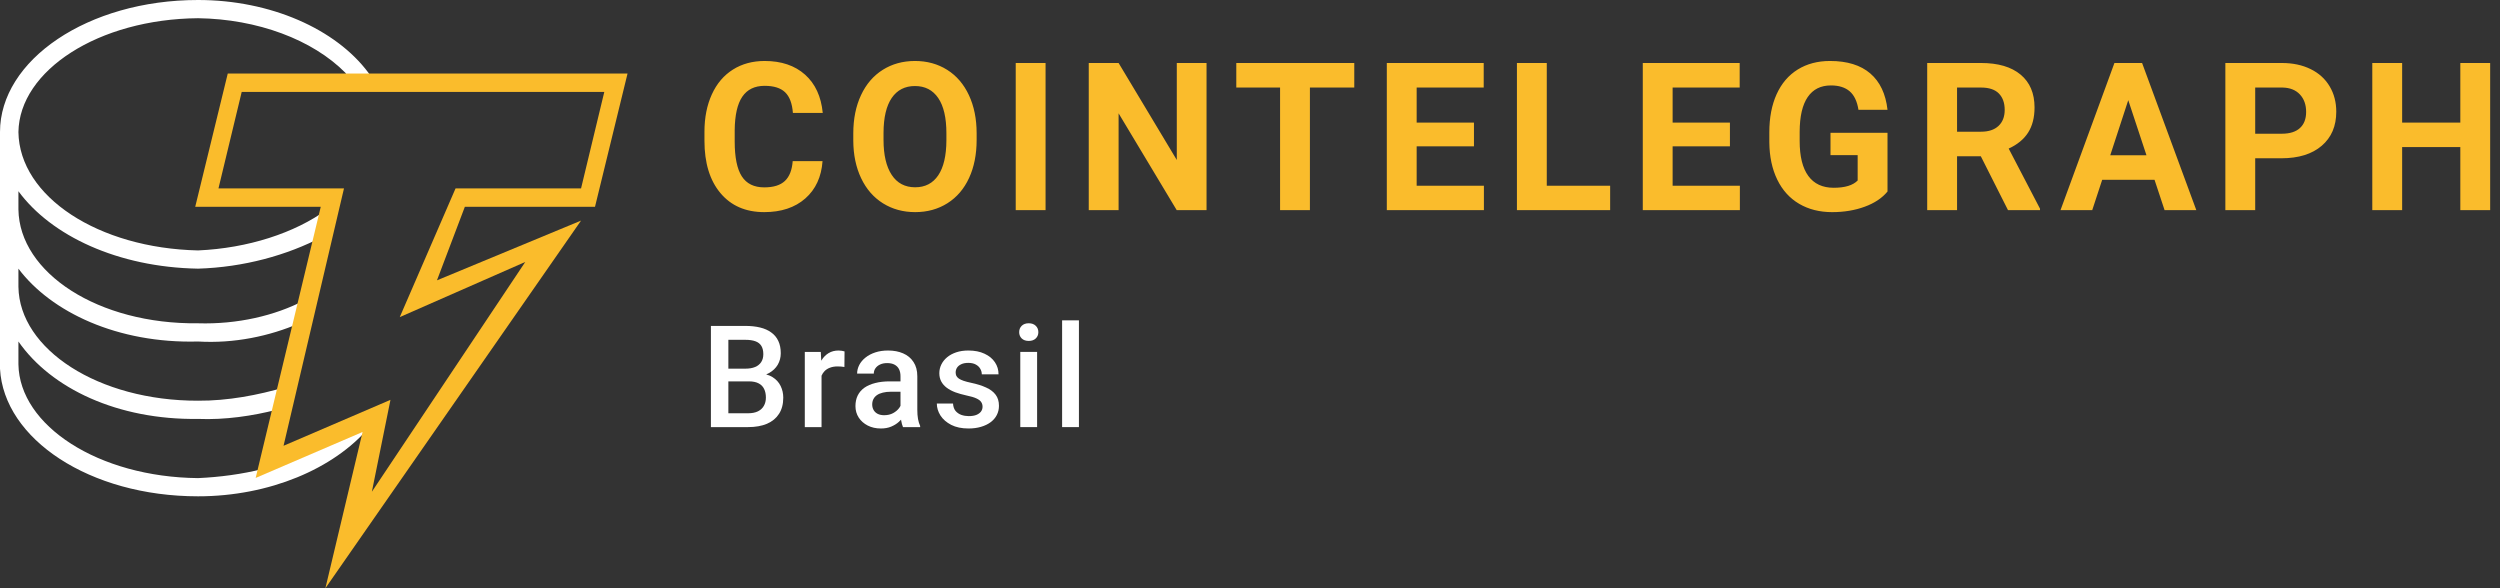 <svg width="238" height="56" viewBox="0 0 238 56" fill="none" xmlns="http://www.w3.org/2000/svg">
<rect x="0" y="0" width="238" height="56" fill="#333333" stroke="none"/>
<g clip-path="url(#clip0_2059_4806)">
<path d="M35.08 40.748L24.994 45.083V44.649C23.049 45.141 20.895 45.425 18.855 45.516C9.37 45.425 1.842 40.518 1.754 34.678V32.511C4.869 36.989 11.211 39.989 18.855 39.881C21.441 39.989 24.086 39.585 26.309 39.014L27.186 36.846C24.55 37.624 21.672 38.165 18.855 38.147C9.37 38.165 1.842 33.258 1.754 27.31V25.576C4.869 29.715 11.197 32.717 18.855 32.512C22.3 32.717 25.669 32 28.501 30.777L28.94 28.61C26.173 30.053 22.586 30.891 18.855 30.777C9.37 30.891 1.842 25.984 1.754 19.941V18.206C4.869 22.442 11.211 25.443 18.855 25.576C23.199 25.443 27.318 24.308 30.694 22.541L31.133 19.94C28.069 22.185 23.595 23.632 18.855 23.841C9.37 23.632 1.843 18.724 1.754 12.571C1.842 6.719 9.37 1.812 18.855 1.734C24.509 1.812 29.76 3.772 32.887 6.936L33.192 7.437L35.403 7.446L35.08 6.936C31.97 2.758 25.75 0 18.855 0C8.36 0 0 5.718 0 12.571V35.112C0.369 41.801 8.538 47.249 18.855 47.249C25.669 47.249 31.793 44.6 35.08 40.748Z" fill="white"/>
<path d="M30.977 56L34.517 41.125L24.339 45.5L30.535 19.688H18.585L21.683 7H59.742L56.644 19.688H44.253L41.598 26.688L55.316 21L30.977 56ZM37.173 38.062L35.403 46.812L50.006 24.938L38.057 30.189L43.368 17.938H55.316L57.529 8.75H23.011L20.798 17.938H32.747L26.994 42.438L37.173 38.064V38.062Z" fill="#FABC2C"/>
<path d="M78.306 15.337C78.198 16.844 77.651 18.029 76.662 18.896C75.674 19.762 74.372 20.194 72.756 20.194C70.989 20.194 69.597 19.59 68.585 18.381C67.572 17.173 67.064 15.514 67.064 13.404V12.547C67.064 11.201 67.298 10.015 67.766 8.988C68.233 7.963 68.901 7.175 69.768 6.627C70.636 6.079 71.645 5.805 72.794 5.805C74.385 5.805 75.667 6.238 76.639 7.104C77.611 7.969 78.173 9.184 78.325 10.749H75.484C75.415 9.845 75.166 9.189 74.74 8.782C74.314 8.375 73.665 8.171 72.794 8.171C71.847 8.171 71.138 8.516 70.668 9.205C70.197 9.895 69.956 10.964 69.943 12.413V13.471C69.943 14.984 70.17 16.09 70.62 16.789C71.073 17.488 71.784 17.838 72.757 17.838C73.634 17.838 74.289 17.634 74.721 17.227C75.154 16.82 75.402 16.19 75.465 15.337H78.306ZM92.976 13.318C92.976 14.696 92.736 15.905 92.256 16.943C91.776 17.982 91.09 18.784 90.196 19.348C89.303 19.912 88.279 20.194 87.123 20.194C85.981 20.194 84.961 19.916 84.064 19.358C83.168 18.799 82.473 18.003 81.981 16.968C81.488 15.932 81.239 14.741 81.233 13.393V12.701C81.233 11.322 81.477 10.109 81.967 9.062C82.456 8.013 83.147 7.208 84.041 6.646C84.934 6.085 85.956 5.805 87.105 5.805C88.254 5.805 89.275 6.086 90.168 6.646C91.061 7.208 91.753 8.013 92.242 9.061C92.731 10.109 92.976 11.319 92.976 12.692V13.318ZM90.097 12.682C90.097 11.213 89.839 10.098 89.321 9.335C88.803 8.572 88.064 8.19 87.105 8.19C86.151 8.19 85.415 8.567 84.897 9.32C84.38 10.074 84.118 11.178 84.112 12.635V13.318C84.112 14.747 84.371 15.857 84.888 16.645C85.405 17.434 86.151 17.829 87.123 17.829C88.076 17.829 88.809 17.449 89.321 16.689C89.832 15.929 90.091 14.821 90.097 13.365V12.682ZM99.538 20.002H96.697V5.997H99.538V20.002ZM114.863 20.002H112.021L106.49 10.788V20.002H103.649V5.997H106.49L112.031 15.231V5.997H114.863V20.002ZM128.927 8.335H124.704V20.002H121.863V8.335H117.695V5.997H128.927V8.335ZM140.321 13.933H134.866V17.684H141.268V20.002H132.024V5.997H141.249V8.335H134.866V11.672H140.321V13.933ZM147.253 17.684H153.286V20.002H144.412V5.997H147.253V17.684ZM164.689 13.932H159.234V17.684H165.636V20.002H156.393V5.997H165.617V8.335H159.234V11.672H164.689V13.932ZM179.691 18.232C179.18 18.854 178.456 19.337 177.522 19.679C176.588 20.023 175.553 20.195 174.416 20.195C173.222 20.195 172.176 19.93 171.276 19.401C170.377 18.872 169.682 18.104 169.193 17.097C168.703 16.09 168.453 14.908 168.44 13.548V12.595C168.44 11.197 168.672 9.987 169.136 8.965C169.6 7.942 170.27 7.159 171.143 6.618C172.018 6.076 173.042 5.805 174.217 5.805C175.852 5.805 177.131 6.201 178.053 6.993C178.975 7.785 179.52 8.938 179.691 10.451H176.925C176.799 9.649 176.52 9.063 176.087 8.69C175.655 8.319 175.059 8.133 174.302 8.133C173.336 8.133 172.601 8.502 172.095 9.239C171.59 9.976 171.334 11.073 171.328 12.529V13.423C171.328 14.892 171.603 16 172.152 16.751C172.701 17.501 173.507 17.876 174.567 17.876C175.634 17.876 176.396 17.646 176.849 17.184V14.77H174.264V12.644H179.691V18.232ZM188.574 14.876H186.312V20.002H183.47V5.997H188.594C190.222 5.997 191.479 6.366 192.362 7.104C193.247 7.841 193.688 8.882 193.688 10.229C193.688 11.185 193.485 11.982 193.078 12.62C192.671 13.258 192.053 13.766 191.226 14.144L194.209 19.867V20.002H191.16L188.574 14.876ZM186.312 12.538H188.602C189.316 12.538 189.868 12.353 190.26 11.985C190.652 11.616 190.847 11.108 190.847 10.46C190.847 9.8 190.663 9.28 190.293 8.902C189.924 8.524 189.358 8.335 188.594 8.335H186.311L186.312 12.538ZM205.111 17.116H200.129L199.182 20.002H196.161L201.294 5.997H203.927L209.088 20.002H206.067L205.111 17.116ZM200.896 14.78H204.343L202.61 9.536L200.896 14.78ZM214.695 15.068V20.002H211.854V5.997H217.233C218.268 5.997 219.179 6.189 219.965 6.575C220.752 6.959 221.356 7.505 221.779 8.215C222.202 8.923 222.413 9.729 222.413 10.634C222.413 12.006 221.952 13.088 221.026 13.879C220.101 14.672 218.821 15.068 217.186 15.068H214.695ZM214.695 12.73H217.233C217.985 12.73 218.557 12.551 218.952 12.192C219.347 11.833 219.544 11.319 219.544 10.653C219.544 9.967 219.345 9.411 218.947 8.988C218.55 8.566 218 8.348 217.299 8.335H214.695V12.73ZM237.064 20.002H234.223V14H228.684V20.002H225.842V5.997H228.684V11.672H234.223V5.997H237.064V20.002Z" fill="#FABC2C"/>
<path d="M102.714 40.66V30.497H101.113V40.66H102.714Z" fill="white"/>
<path d="M98.732 33.501V40.66H97.131V33.501H98.732Z" fill="white"/>
<path d="M97.025 31.622C97.025 31.38 97.105 31.179 97.263 31.02C97.427 30.857 97.652 30.775 97.938 30.775C98.221 30.775 98.443 30.857 98.607 31.02C98.77 31.179 98.851 31.38 98.851 31.622C98.851 31.86 98.77 32.059 98.607 32.218C98.443 32.376 98.221 32.456 97.938 32.456C97.652 32.456 97.427 32.376 97.263 32.218C97.105 32.059 97.025 31.86 97.025 31.622Z" fill="white"/>
<path fill-rule="evenodd" clip-rule="evenodd" d="M72.941 35.646C73.033 35.608 73.121 35.566 73.204 35.519C73.574 35.312 73.854 35.045 74.044 34.718C74.234 34.388 74.329 34.024 74.329 33.627C74.329 33.177 74.251 32.789 74.097 32.462C73.947 32.136 73.724 31.867 73.429 31.655C73.138 31.439 72.782 31.28 72.364 31.179C71.949 31.077 71.477 31.027 70.948 31.027H67.679V40.66H71.219C71.92 40.66 72.52 40.554 73.019 40.342C73.517 40.126 73.898 39.811 74.163 39.396C74.432 38.981 74.567 38.468 74.567 37.855C74.567 37.458 74.483 37.087 74.315 36.743C74.148 36.399 73.892 36.119 73.548 35.903C73.371 35.79 73.169 35.705 72.941 35.646ZM69.34 36.306H71.292C71.675 36.306 71.986 36.37 72.225 36.498C72.463 36.622 72.637 36.8 72.747 37.034C72.858 37.264 72.913 37.535 72.913 37.848C72.913 38.148 72.849 38.41 72.721 38.635C72.597 38.856 72.41 39.03 72.158 39.158C71.907 39.281 71.594 39.343 71.219 39.343H69.34V36.306ZM69.34 35.096V32.35H70.948C71.34 32.35 71.662 32.396 71.914 32.489C72.169 32.581 72.359 32.729 72.483 32.932C72.606 33.135 72.668 33.397 72.668 33.719C72.668 34.011 72.602 34.26 72.469 34.467C72.337 34.67 72.143 34.827 71.887 34.937C71.636 35.043 71.329 35.096 70.968 35.096H69.34Z" fill="white"/>
<path d="M78.211 35.767V40.66H76.617V33.501H78.139L78.183 34.342L78.196 34.321L78.211 34.295C78.392 34.004 78.617 33.777 78.886 33.614C79.16 33.45 79.475 33.369 79.832 33.369C79.929 33.369 80.033 33.378 80.143 33.395C80.258 33.413 80.344 33.433 80.401 33.455L80.388 34.937C80.291 34.919 80.185 34.906 80.07 34.897C79.96 34.888 79.85 34.884 79.74 34.884C79.466 34.884 79.226 34.924 79.019 35.003C78.811 35.078 78.637 35.188 78.496 35.334C78.378 35.455 78.283 35.6 78.211 35.767Z" fill="white"/>
<path fill-rule="evenodd" clip-rule="evenodd" d="M85.574 40.157C85.647 40.09 85.716 40.022 85.779 39.953L85.786 40.005C85.83 40.27 85.89 40.488 85.965 40.66H87.599V40.554C87.511 40.364 87.442 40.142 87.394 39.886C87.35 39.626 87.328 39.332 87.328 39.006V35.823C87.328 35.276 87.206 34.822 86.964 34.46C86.726 34.094 86.397 33.821 85.978 33.64C85.563 33.459 85.087 33.369 84.549 33.369C84.099 33.369 83.693 33.428 83.332 33.547C82.97 33.666 82.659 33.83 82.399 34.037C82.138 34.244 81.94 34.48 81.803 34.745C81.666 35.01 81.598 35.283 81.598 35.565H83.186C83.186 35.376 83.239 35.206 83.345 35.056C83.451 34.906 83.598 34.787 83.788 34.699C83.978 34.61 84.203 34.566 84.463 34.566C84.745 34.566 84.979 34.617 85.164 34.718C85.354 34.82 85.495 34.963 85.588 35.148C85.68 35.334 85.727 35.554 85.727 35.81V36.306H84.708C84.187 36.306 83.724 36.359 83.318 36.465C82.912 36.567 82.568 36.717 82.286 36.915C82.008 37.114 81.796 37.361 81.651 37.656C81.51 37.947 81.439 38.282 81.439 38.662C81.439 39.068 81.543 39.431 81.75 39.753C81.957 40.071 82.244 40.325 82.61 40.514C82.976 40.7 83.393 40.792 83.861 40.792C84.231 40.792 84.558 40.733 84.84 40.614C85.127 40.494 85.371 40.342 85.574 40.157ZM85.607 38.834C85.654 38.768 85.694 38.703 85.727 38.639V37.292H84.827C84.531 37.292 84.271 37.321 84.046 37.378C83.821 37.431 83.634 37.511 83.484 37.616C83.334 37.722 83.221 37.85 83.146 38C83.071 38.15 83.034 38.32 83.034 38.51C83.034 38.699 83.078 38.873 83.166 39.032C83.254 39.187 83.382 39.308 83.55 39.396C83.722 39.484 83.929 39.528 84.172 39.528C84.498 39.528 84.783 39.462 85.025 39.33C85.272 39.193 85.466 39.028 85.607 38.834Z" fill="white"/>
<path d="M93.42 38.291C93.5 38.419 93.539 38.562 93.539 38.721C93.539 38.893 93.489 39.048 93.387 39.184C93.286 39.317 93.138 39.423 92.944 39.502C92.75 39.577 92.51 39.614 92.223 39.614C91.985 39.614 91.753 39.577 91.528 39.502C91.308 39.423 91.122 39.297 90.972 39.125C90.827 38.948 90.745 38.712 90.728 38.417H89.186C89.186 38.809 89.301 39.189 89.53 39.555C89.764 39.917 90.106 40.214 90.555 40.448C91.005 40.678 91.555 40.792 92.203 40.792C92.644 40.792 93.041 40.739 93.394 40.633C93.751 40.528 94.058 40.38 94.314 40.19C94.569 39.996 94.763 39.769 94.896 39.509C95.032 39.244 95.101 38.953 95.101 38.635C95.101 38.207 94.995 37.855 94.783 37.577C94.572 37.294 94.267 37.065 93.87 36.889C93.478 36.708 93.008 36.56 92.461 36.445C92.17 36.383 91.927 36.32 91.733 36.253C91.543 36.187 91.394 36.117 91.283 36.042C91.173 35.962 91.094 35.876 91.045 35.784C91.001 35.687 90.979 35.579 90.979 35.459C90.979 35.296 91.021 35.146 91.105 35.01C91.193 34.873 91.325 34.763 91.502 34.679C91.683 34.59 91.91 34.546 92.183 34.546C92.47 34.546 92.708 34.599 92.898 34.705C93.087 34.807 93.228 34.941 93.321 35.109C93.418 35.272 93.467 35.448 93.467 35.638H95.061C95.061 35.21 94.947 34.827 94.717 34.487C94.488 34.143 94.157 33.872 93.725 33.673C93.297 33.47 92.783 33.369 92.183 33.369C91.76 33.369 91.376 33.426 91.032 33.541C90.692 33.656 90.403 33.812 90.165 34.011C89.927 34.209 89.744 34.438 89.616 34.699C89.488 34.959 89.424 35.234 89.424 35.526C89.424 35.826 89.486 36.09 89.609 36.32C89.733 36.549 89.907 36.747 90.132 36.915C90.357 37.083 90.626 37.226 90.939 37.345C91.257 37.46 91.605 37.559 91.985 37.643C92.417 37.731 92.743 37.828 92.964 37.934C93.189 38.04 93.341 38.159 93.42 38.291Z" fill="white"/>
</g>
<defs>
<clipPath id="clip0_2059_4806">
<rect width="238" height="56" fill="white"/>
</clipPath>
</defs>
</svg>
